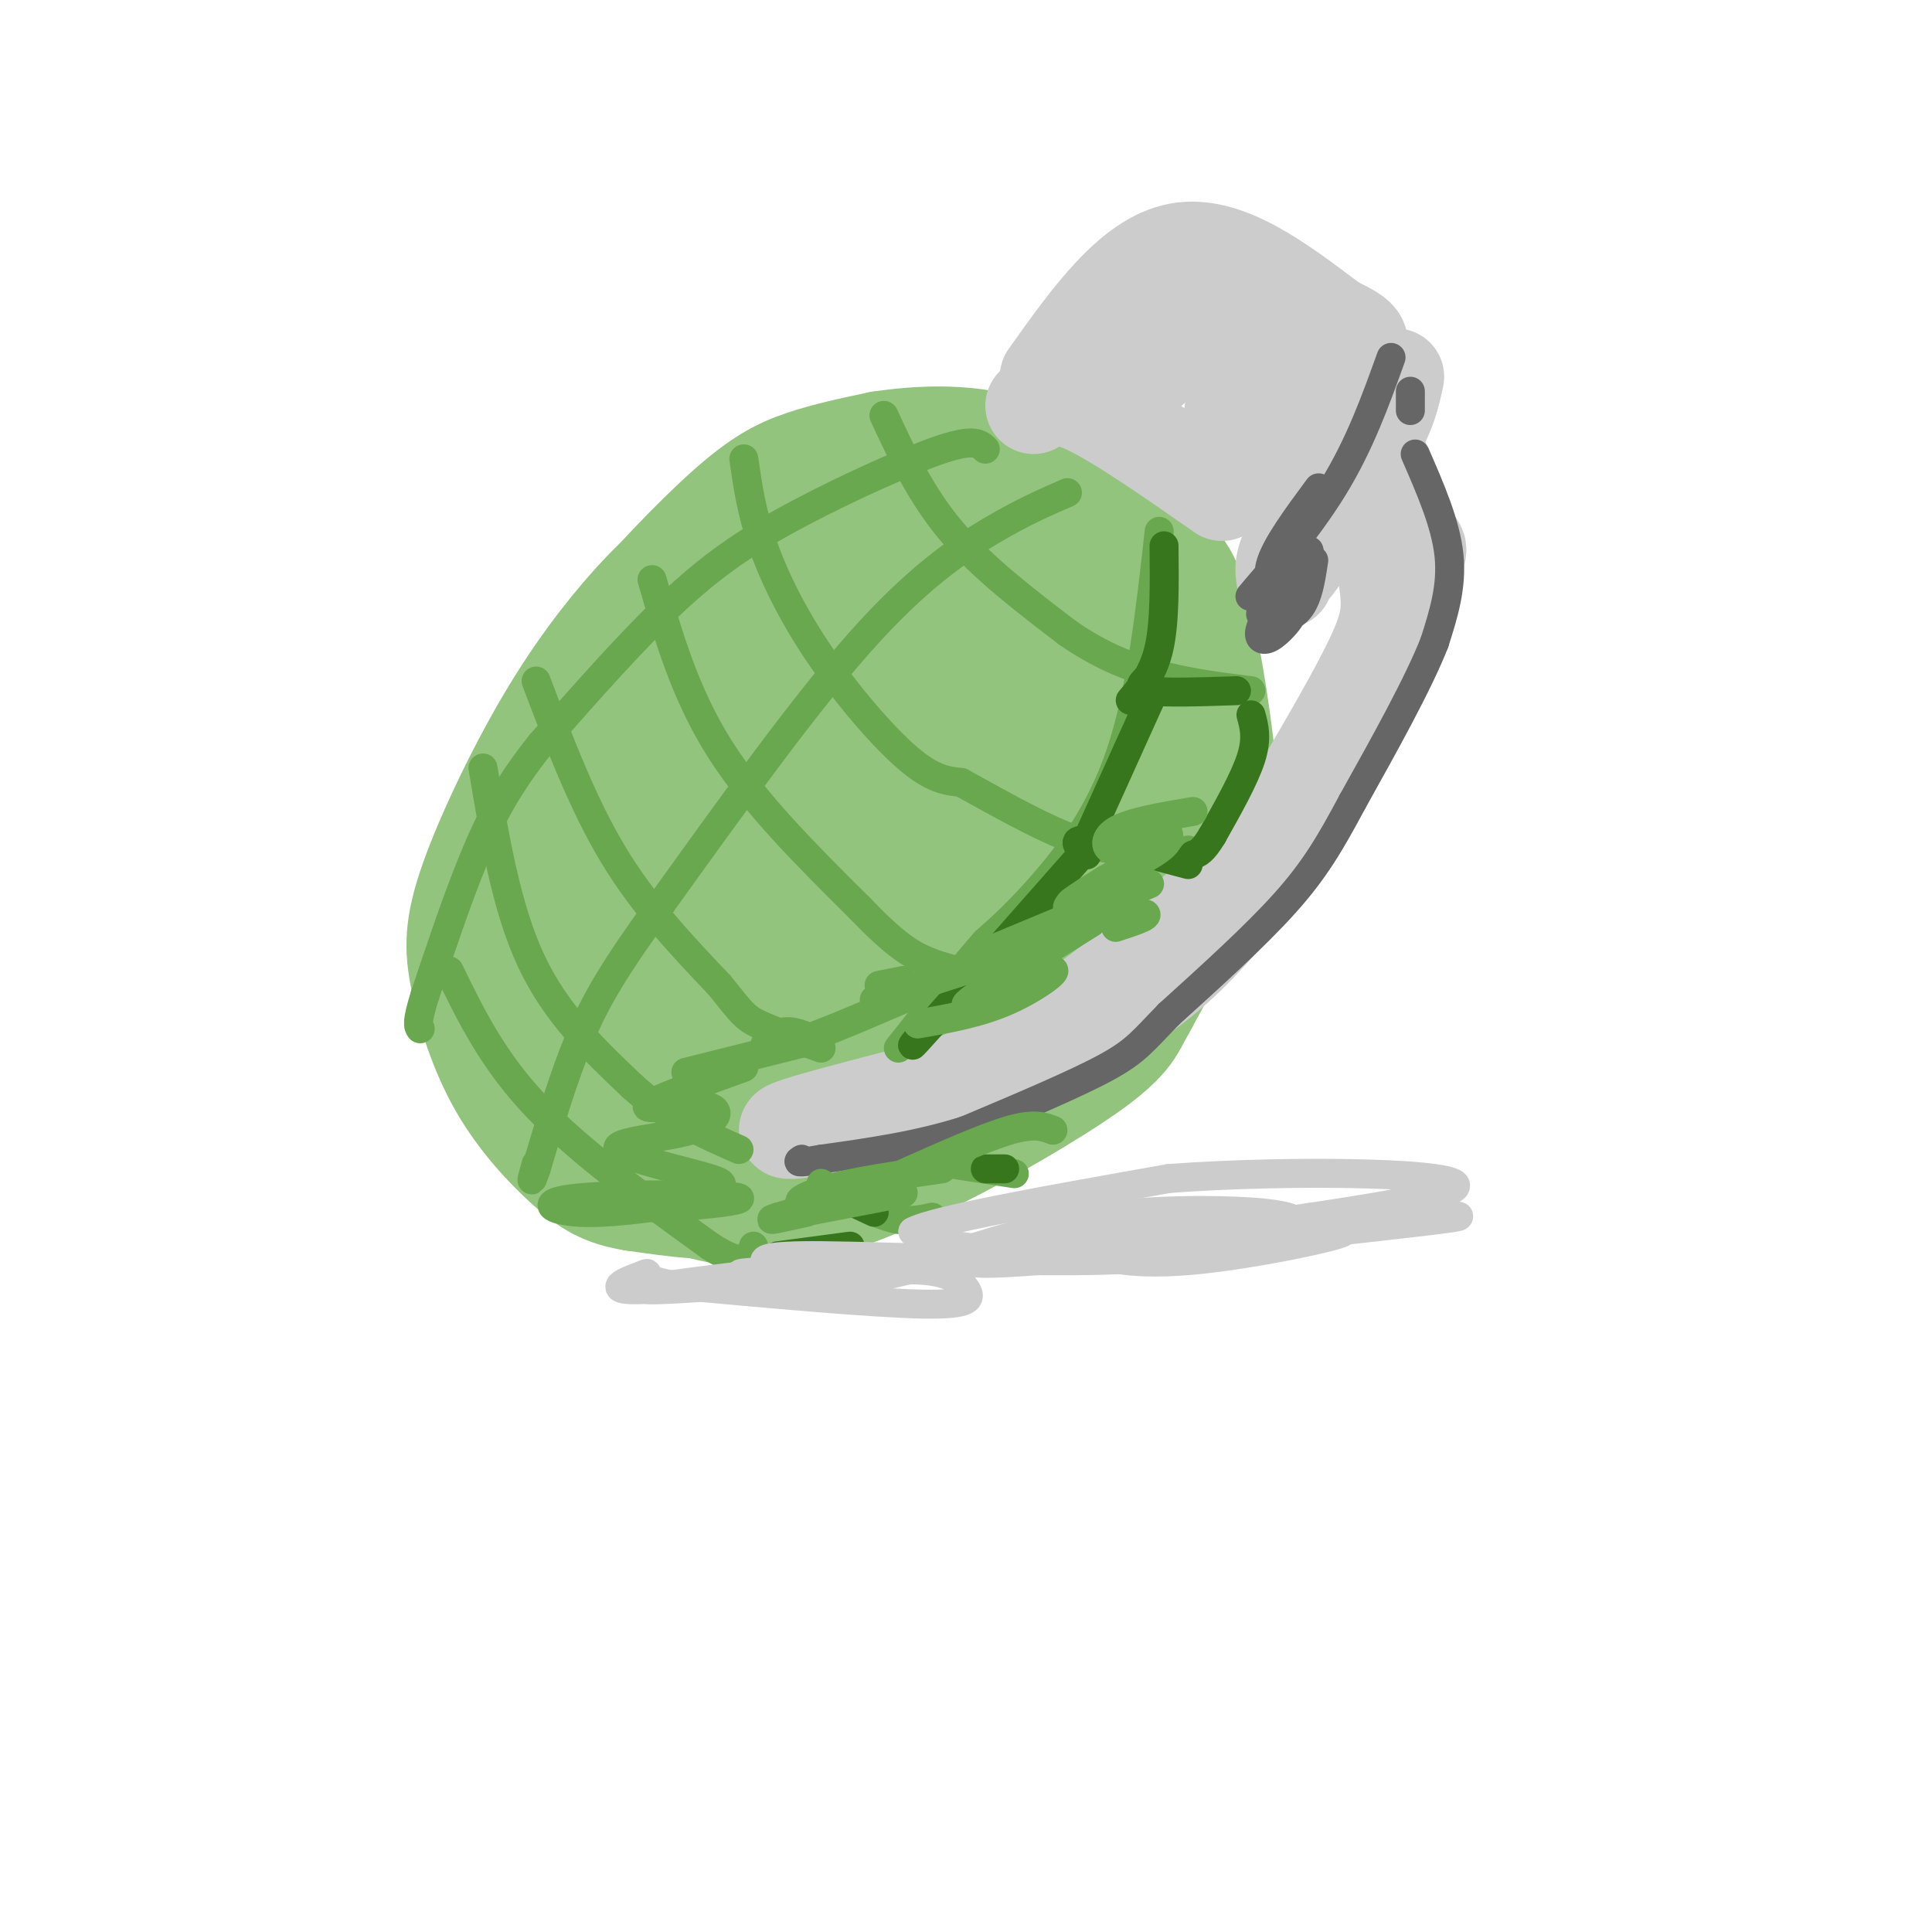 <svg viewBox='0 0 400 400' version='1.1' xmlns='http://www.w3.org/2000/svg' xmlns:xlink='http://www.w3.org/1999/xlink'><g fill='none' stroke='rgb(147,196,125)' stroke-width='20' stroke-linecap='round' stroke-linejoin='round'><path d='M118,228c-3.302,-2.584 -6.604,-5.168 -8,-12c-1.396,-6.832 -0.886,-17.911 -1,-25c-0.114,-7.089 -0.853,-10.188 1,-18c1.853,-7.812 6.298,-20.336 9,-28c2.702,-7.664 3.662,-10.467 9,-17c5.338,-6.533 15.052,-16.797 22,-23c6.948,-6.203 11.128,-8.344 16,-10c4.872,-1.656 10.436,-2.828 16,-4'/><path d='M182,91c7.842,-1.165 19.447,-2.078 30,2c10.553,4.078 20.054,13.145 26,18c5.946,4.855 8.336,5.497 11,16c2.664,10.503 5.602,30.866 6,42c0.398,11.134 -1.743,13.038 -5,18c-3.257,4.962 -7.628,12.981 -12,21'/><path d='M238,208c-2.550,4.640 -2.924,5.741 -5,8c-2.076,2.259 -5.856,5.678 -18,13c-12.144,7.322 -32.654,18.548 -48,22c-15.346,3.452 -25.527,-0.871 -33,-5c-7.473,-4.129 -12.236,-8.065 -17,-12'/><path d='M117,234c-3.609,-4.190 -4.130,-8.664 -5,-14c-0.870,-5.336 -2.089,-11.533 2,-27c4.089,-15.467 13.485,-40.203 23,-56c9.515,-15.797 19.147,-22.656 29,-27c9.853,-4.344 19.926,-6.172 30,-8'/><path d='M196,102c5.445,-1.660 4.058,-1.811 7,4c2.942,5.811 10.212,17.582 14,25c3.788,7.418 4.092,10.481 4,17c-0.092,6.519 -0.580,16.493 -4,25c-3.420,8.507 -9.772,15.548 -14,20c-4.228,4.452 -6.331,6.314 -12,10c-5.669,3.686 -14.906,9.196 -23,12c-8.094,2.804 -15.047,2.902 -22,3'/><path d='M146,218c-6.311,-0.279 -11.088,-2.476 -15,-6c-3.912,-3.524 -6.960,-8.374 -8,-14c-1.040,-5.626 -0.072,-12.028 3,-20c3.072,-7.972 8.248,-17.515 14,-25c5.752,-7.485 12.081,-12.914 17,-17c4.919,-4.086 8.428,-6.831 17,-9c8.572,-2.169 22.209,-3.761 30,-3c7.791,0.761 9.738,3.877 11,6c1.262,2.123 1.841,3.255 3,6c1.159,2.745 2.900,7.103 -2,19c-4.900,11.897 -16.439,31.333 -22,40c-5.561,8.667 -5.142,6.566 -8,8c-2.858,1.434 -8.993,6.405 -15,9c-6.007,2.595 -11.887,2.814 -17,2c-5.113,-0.814 -9.461,-2.661 -12,-6c-2.539,-3.339 -3.270,-8.169 -4,-13'/><path d='M138,195c-0.246,-5.318 1.139,-12.112 6,-22c4.861,-9.888 13.199,-22.870 20,-32c6.801,-9.130 12.066,-14.408 18,-18c5.934,-3.592 12.537,-5.499 18,-4c5.463,1.499 9.787,6.402 12,13c2.213,6.598 2.313,14.889 -1,24c-3.313,9.111 -10.041,19.040 -17,26c-6.959,6.960 -14.149,10.951 -20,12c-5.851,1.049 -10.364,-0.845 -13,-2c-2.636,-1.155 -3.394,-1.573 -4,-4c-0.606,-2.427 -1.060,-6.864 1,-13c2.060,-6.136 6.633,-13.971 12,-21c5.367,-7.029 11.526,-13.254 16,-17c4.474,-3.746 7.261,-5.014 9,-4c1.739,1.014 2.430,4.312 1,11c-1.430,6.688 -4.980,16.768 -9,25c-4.020,8.232 -8.510,14.616 -13,21'/><path d='M174,190c-3.856,5.376 -6.997,8.316 -10,9c-3.003,0.684 -5.868,-0.888 -7,-4c-1.132,-3.112 -0.532,-7.765 2,-14c2.532,-6.235 6.997,-14.051 11,-20c4.003,-5.949 7.546,-10.030 12,-13c4.454,-2.970 9.819,-4.830 13,-5c3.181,-0.170 4.177,1.349 5,4c0.823,2.651 1.473,6.432 0,13c-1.473,6.568 -5.068,15.923 -13,26c-7.932,10.077 -20.199,20.878 -27,26c-6.801,5.122 -8.135,4.566 -12,5c-3.865,0.434 -10.260,1.859 -13,0c-2.740,-1.859 -1.826,-7.003 -1,-11c0.826,-3.997 1.564,-6.847 6,-14c4.436,-7.153 12.571,-18.608 19,-24c6.429,-5.392 11.154,-4.721 15,-2c3.846,2.721 6.813,7.492 8,12c1.187,4.508 0.593,8.754 0,13'/><path d='M182,191c-1.035,6.438 -3.623,16.032 -9,25c-5.377,8.968 -13.545,17.308 -19,21c-5.455,3.692 -8.199,2.734 -13,-1c-4.801,-3.734 -11.658,-10.244 -10,-15c1.658,-4.756 11.833,-7.756 18,-9c6.167,-1.244 8.327,-0.731 10,1c1.673,1.731 2.861,4.681 2,8c-0.861,3.319 -3.770,7.009 -11,7c-7.230,-0.009 -18.780,-3.717 -20,-3c-1.220,0.717 7.890,5.858 17,11'/><path d='M147,236c7.821,3.207 18.875,5.725 30,2c11.125,-3.725 22.323,-13.692 29,-24c6.677,-10.308 8.833,-20.958 11,-35c2.167,-14.042 4.344,-31.475 5,-41c0.656,-9.525 -0.208,-11.141 -3,-15c-2.792,-3.859 -7.512,-9.960 -7,-11c0.512,-1.040 6.256,2.980 12,7'/><path d='M224,119c4.919,5.918 11.218,17.214 15,27c3.782,9.786 5.048,18.064 1,31c-4.048,12.936 -13.412,30.530 -19,40c-5.588,9.470 -7.402,10.815 -11,12c-3.598,1.185 -8.980,2.210 -12,2c-3.020,-0.210 -3.680,-1.656 -4,-5c-0.320,-3.344 -0.302,-8.587 4,-17c4.302,-8.413 12.889,-19.996 19,-27c6.111,-7.004 9.746,-9.430 12,-10c2.254,-0.570 3.127,0.715 4,2'/><path d='M233,174c-2.383,6.049 -10.341,20.172 -17,29c-6.659,8.828 -12.019,12.362 -19,17c-6.981,4.638 -15.582,10.381 -23,13c-7.418,2.619 -13.654,2.116 -12,1c1.654,-1.116 11.197,-2.843 15,-2c3.803,0.843 1.865,4.257 1,6c-0.865,1.743 -0.656,1.815 -4,4c-3.344,2.185 -10.241,6.481 -18,8c-7.759,1.519 -16.379,0.259 -25,-1'/><path d='M131,249c-6.313,-1.009 -9.595,-3.030 -14,-7c-4.405,-3.970 -9.934,-9.888 -14,-17c-4.066,-7.112 -6.670,-15.419 -8,-22c-1.330,-6.581 -1.387,-11.435 2,-21c3.387,-9.565 10.217,-23.842 17,-35c6.783,-11.158 13.518,-19.196 18,-24c4.482,-4.804 6.709,-6.372 12,-8c5.291,-1.628 13.645,-3.314 22,-5'/><path d='M166,110c6.045,-0.979 10.158,-0.928 9,-2c-1.158,-1.072 -7.587,-3.268 -14,-2c-6.413,1.268 -12.812,6.000 -21,15c-8.188,9.000 -18.166,22.269 -24,35c-5.834,12.731 -7.524,24.923 -7,35c0.524,10.077 3.262,18.038 6,26'/><path d='M115,217c1.909,6.409 3.683,9.430 8,14c4.317,4.570 11.177,10.689 15,14c3.823,3.311 4.607,3.815 9,4c4.393,0.185 12.394,0.049 21,-3c8.606,-3.049 17.817,-9.013 25,-13c7.183,-3.987 12.338,-5.996 18,-16c5.662,-10.004 11.831,-28.002 18,-46'/><path d='M229,171c3.161,-8.912 2.064,-8.193 2,-6c-0.064,2.193 0.906,5.860 -3,14c-3.906,8.140 -12.687,20.754 -24,32c-11.313,11.246 -25.156,21.123 -39,31'/><path d='M165,242c-11.500,6.167 -20.750,6.083 -30,6'/></g>
<g fill='none' stroke='rgb(204,204,204)' stroke-width='20' stroke-linecap='round' stroke-linejoin='round'><path d='M214,84c2.250,-1.500 4.500,-3.000 11,0c6.500,3.000 17.250,10.500 28,18'/><path d='M217,78c8.583,-12.083 17.167,-24.167 27,-26c9.833,-1.833 20.917,6.583 32,15'/><path d='M276,67c6.533,3.178 6.867,3.622 3,8c-3.867,4.378 -11.933,12.689 -20,21'/><path d='M255,59c-8.999,9.528 -17.998,19.057 -21,21c-3.002,1.943 -0.007,-3.699 4,-8c4.007,-4.301 9.027,-7.260 13,-9c3.973,-1.740 6.900,-2.260 7,3c0.100,5.260 -2.627,16.301 -3,21c-0.373,4.699 1.608,3.057 4,0c2.392,-3.057 5.196,-7.528 8,-12'/><path d='M267,75c0.500,0.500 -2.250,7.750 -5,15'/><path d='M289,78c-0.833,3.833 -1.667,7.667 -5,13c-3.333,5.333 -9.167,12.167 -15,19'/><path d='M282,96c-5.667,6.000 -11.333,12.000 -14,16c-2.667,4.000 -2.333,6.000 -2,8'/><path d='M282,98c0.000,0.000 -14.000,19.000 -14,19'/><path d='M283,94c1.556,9.422 3.111,18.844 4,25c0.889,6.156 1.111,9.044 -2,16c-3.111,6.956 -9.556,17.978 -16,29'/><path d='M269,164c-2.357,5.298 -0.250,4.042 -6,10c-5.750,5.958 -19.357,19.131 -32,29c-12.643,9.869 -24.321,16.435 -36,23'/><path d='M195,226c-14.133,5.756 -31.467,8.644 -32,8c-0.533,-0.644 15.733,-4.822 32,-9'/><path d='M195,225c12.434,-4.254 27.518,-10.388 38,-17c10.482,-6.612 16.360,-13.703 22,-20c5.640,-6.297 11.040,-11.799 17,-23c5.960,-11.201 12.480,-28.100 19,-45'/><path d='M291,120c3.578,-7.933 3.022,-5.267 1,-9c-2.022,-3.733 -5.511,-13.867 -9,-24'/></g>
<g fill='none' stroke='rgb(102,102,102)' stroke-width='6' stroke-linecap='round' stroke-linejoin='round'><path d='M288,74c-3.244,9.022 -6.489,18.044 -12,27c-5.511,8.956 -13.289,17.844 -16,21c-2.711,3.156 -0.356,0.578 2,-2'/><path d='M273,101c-4.500,6.083 -9.000,12.167 -10,16c-1.000,3.833 1.500,5.417 4,7'/><path d='M266,119c-0.089,2.400 -0.178,4.800 1,3c1.178,-1.800 3.622,-7.800 4,-8c0.378,-0.200 -1.311,5.400 -3,11'/><path d='M272,116c-0.678,4.536 -1.356,9.072 -4,11c-2.644,1.928 -7.255,1.249 -7,0c0.255,-1.249 5.376,-3.067 6,-2c0.624,1.067 -3.250,5.019 -4,6c-0.750,0.981 1.625,-1.010 4,-3'/><path d='M267,128c-0.095,0.452 -2.333,3.083 -4,4c-1.667,0.917 -2.762,0.119 -2,-2c0.762,-2.119 3.381,-5.560 6,-9'/><path d='M292,81c0.000,0.000 0.000,4.000 0,4'/><path d='M293,94c3.167,7.250 6.333,14.500 7,21c0.667,6.500 -1.167,12.250 -3,18'/><path d='M297,133c-3.333,8.500 -10.167,20.750 -17,33'/><path d='M280,166c-4.689,8.778 -7.911,14.222 -14,21c-6.089,6.778 -15.044,14.889 -24,23'/><path d='M242,210c-5.333,5.444 -6.667,7.556 -13,11c-6.333,3.444 -17.667,8.222 -29,13'/><path d='M200,234c-9.833,3.167 -19.917,4.583 -30,6'/><path d='M170,240c-5.667,1.000 -4.833,0.500 -4,0'/></g>
<g fill='none' stroke='rgb(106,168,79)' stroke-width='6' stroke-linecap='round' stroke-linejoin='round'><path d='M183,86c3.833,8.250 7.667,16.500 14,24c6.333,7.500 15.167,14.250 24,21'/><path d='M221,131c7.378,5.133 13.822,7.467 20,9c6.178,1.533 12.089,2.267 18,3'/><path d='M154,95c0.804,5.601 1.607,11.202 4,18c2.393,6.798 6.375,14.792 12,23c5.625,8.208 12.893,16.631 18,21c5.107,4.369 8.054,4.685 11,5'/><path d='M199,162c6.200,3.356 16.200,9.244 24,12c7.800,2.756 13.400,2.378 19,2'/><path d='M242,176c3.833,0.333 3.917,0.167 4,0'/><path d='M135,120c3.417,11.833 6.833,23.667 14,35c7.167,11.333 18.083,22.167 29,33'/><path d='M178,188c7.133,7.444 10.467,9.556 14,11c3.533,1.444 7.267,2.222 11,3'/><path d='M111,141c4.833,12.750 9.667,25.500 16,36c6.333,10.500 14.167,18.750 22,27'/><path d='M149,204c4.622,5.756 5.178,6.644 8,8c2.822,1.356 7.911,3.178 13,5'/><path d='M100,159c2.417,14.500 4.833,29.000 10,40c5.167,11.000 13.083,18.500 21,26'/><path d='M131,225c7.167,6.500 14.583,9.750 22,13'/><path d='M93,201c4.500,9.250 9.000,18.500 18,28c9.000,9.500 22.500,19.250 36,29'/><path d='M147,258c7.500,4.833 8.250,2.417 9,0'/><path d='M197,241c0.000,0.000 13.000,2.000 13,2'/><path d='M170,245c5.083,2.917 10.167,5.833 14,7c3.833,1.167 6.417,0.583 9,0'/><path d='M240,110c-1.867,16.689 -3.733,33.378 -8,46c-4.267,12.622 -10.933,21.178 -16,27c-5.067,5.822 -8.533,8.911 -12,12'/><path d='M204,195c-5.000,5.667 -11.500,13.833 -18,22'/><path d='M221,102c-4.667,2.022 -9.333,4.044 -16,8c-6.667,3.956 -15.333,9.844 -27,23c-11.667,13.156 -26.333,33.578 -41,54'/><path d='M137,187c-9.756,13.422 -13.644,19.978 -17,28c-3.356,8.022 -6.178,17.511 -9,27'/><path d='M111,242c-1.500,4.333 -0.750,1.667 0,-1'/><path d='M204,93c-1.131,-1.113 -2.262,-2.226 -9,0c-6.738,2.226 -19.083,7.792 -29,13c-9.917,5.208 -17.405,10.060 -26,18c-8.595,7.940 -18.298,18.970 -28,30'/><path d='M112,154c-7.022,8.756 -10.578,15.644 -14,24c-3.422,8.356 -6.711,18.178 -10,28'/><path d='M88,206c-1.833,5.833 -1.417,6.417 -1,7'/></g>
<g fill='none' stroke='rgb(56,118,29)' stroke-width='6' stroke-linecap='round' stroke-linejoin='round'><path d='M259,148c0.667,2.417 1.333,4.833 0,9c-1.333,4.167 -4.667,10.083 -8,16'/><path d='M251,173c-2.000,3.333 -3.000,3.667 -4,4'/><path d='M246,179c-8.750,-2.333 -17.500,-4.667 -21,-5c-3.500,-0.333 -1.750,1.333 0,3'/><path d='M238,140c-1.500,1.250 -3.000,2.500 0,3c3.000,0.500 10.500,0.250 18,0'/><path d='M239,143c0.000,0.000 -14.000,31.000 -14,31'/><path d='M223,178c0.000,0.000 -30.000,34.000 -30,34'/><path d='M193,212c-5.500,6.167 -4.250,4.583 -3,3'/><path d='M241,113c0.083,7.833 0.167,15.667 -1,21c-1.167,5.333 -3.583,8.167 -6,11'/><path d='M214,194c-1.167,2.000 -2.333,4.000 -2,5c0.333,1.000 2.167,1.000 4,1'/><path d='M204,242c0.000,0.000 4.000,0.000 4,0'/><path d='M176,247c-1.917,-0.333 -3.833,-0.667 -3,0c0.833,0.667 4.417,2.333 8,4'/><path d='M161,260c0.000,0.000 15.000,-2.000 15,-2'/></g>
<g fill='none' stroke='rgb(204,204,204)' stroke-width='6' stroke-linecap='round' stroke-linejoin='round'><path d='M148,265c9.220,0.994 18.440,1.988 26,1c7.560,-0.988 13.458,-3.958 38,-7c24.542,-3.042 67.726,-6.155 83,-7c15.274,-0.845 2.637,0.577 -10,2'/><path d='M285,254c-16.492,1.910 -52.723,5.683 -70,7c-17.277,1.317 -15.599,0.176 -11,-2c4.599,-2.176 12.119,-5.387 23,-7c10.881,-1.613 25.122,-1.626 33,-1c7.878,0.626 9.394,1.893 8,3c-1.394,1.107 -5.697,2.053 -10,3'/><path d='M258,257c-5.442,1.483 -14.047,3.691 -33,4c-18.953,0.309 -48.254,-1.280 -60,-1c-11.746,0.280 -5.938,2.429 2,3c7.938,0.571 18.004,-0.434 24,0c5.996,0.434 7.922,2.309 9,4c1.078,1.691 1.308,3.197 -9,3c-10.308,-0.197 -31.154,-2.099 -52,-4'/><path d='M139,266c-8.335,-1.449 -3.173,-3.071 -6,-2c-2.827,1.071 -13.644,4.833 12,2c25.644,-2.833 87.750,-12.263 104,-14c16.250,-1.737 -13.357,4.218 -31,6c-17.643,1.782 -23.321,-0.609 -29,-3'/><path d='M189,255c4.000,-2.333 28.500,-6.667 53,-11'/><path d='M242,244c25.711,-1.933 63.489,-1.267 59,2c-4.489,3.267 -51.244,9.133 -98,15'/><path d='M203,261c-33.143,3.988 -67.000,6.458 -69,6c-2.000,-0.458 27.857,-3.845 38,-5c10.143,-1.155 0.571,-0.077 -9,1'/><path d='M163,263c-4.793,0.285 -12.274,0.499 -9,1c3.274,0.501 17.305,1.289 30,-1c12.695,-2.289 24.056,-7.654 35,-9c10.944,-1.346 21.472,1.327 32,4'/><path d='M251,258c2.026,1.194 -8.910,2.179 -3,1c5.910,-1.179 28.667,-4.522 30,-4c1.333,0.522 -18.756,4.910 -32,6c-13.244,1.090 -19.641,-1.117 -17,-2c2.641,-0.883 14.321,-0.441 26,0'/></g>
<g fill='none' stroke='rgb(106,168,79)' stroke-width='6' stroke-linecap='round' stroke-linejoin='round'><path d='M232,187c0.000,0.000 2.000,0.000 2,0'/><path d='M238,183c0.000,0.000 -36.000,15.000 -36,15'/><path d='M226,191c-13.036,8.125 -26.071,16.250 -26,17c0.071,0.750 13.250,-5.875 17,-7c3.750,-1.125 -1.929,3.250 -8,6c-6.071,2.750 -12.536,3.875 -19,5'/><path d='M215,196c0.000,0.000 -34.000,11.000 -34,11'/><path d='M187,203c0.000,0.000 -5.000,1.000 -5,1'/><path d='M218,234c-1.917,-0.750 -3.833,-1.500 -9,0c-5.167,1.500 -13.583,5.250 -22,9'/><path d='M195,242c-8.676,1.249 -17.352,2.498 -23,4c-5.648,1.502 -8.266,3.258 -5,3c3.266,-0.258 12.418,-2.531 11,-2c-1.418,0.531 -13.405,3.866 -17,5c-3.595,1.134 1.203,0.067 6,-1'/><path d='M187,247c0.000,0.000 -26.000,5.000 -26,5'/><path d='M189,206c-11.667,5.000 -23.333,10.000 -28,11c-4.667,1.000 -2.333,-2.000 0,-3c2.333,-1.000 4.667,0.000 7,1'/><path d='M170,215c0.000,0.000 -28.000,7.000 -28,7'/><path d='M154,221c-9.740,3.512 -19.479,7.025 -20,8c-0.521,0.975 8.178,-0.587 12,0c3.822,0.587 2.767,3.322 -3,5c-5.767,1.678 -16.245,2.298 -15,4c1.245,1.702 14.213,4.486 19,6c4.787,1.514 1.394,1.757 -2,2'/><path d='M145,246c-4.758,1.322 -15.653,3.628 -12,4c3.653,0.372 21.856,-1.189 20,-2c-1.856,-0.811 -23.769,-0.872 -33,0c-9.231,0.872 -5.780,2.678 0,3c5.780,0.322 13.890,-0.839 22,-2'/><path d='M231,192c4.236,-1.384 8.472,-2.769 5,-3c-3.472,-0.231 -14.652,0.691 -15,-1c-0.348,-1.691 10.137,-5.994 11,-6c0.863,-0.006 -7.896,4.284 -10,5c-2.104,0.716 2.448,-2.142 7,-5'/><path d='M229,182c3.806,-2.098 9.821,-4.844 12,-7c2.179,-2.156 0.522,-3.722 -2,-3c-2.522,0.722 -5.910,3.733 -8,4c-2.090,0.267 -2.883,-2.209 0,-4c2.883,-1.791 9.441,-2.895 16,-4'/></g>
</svg>
